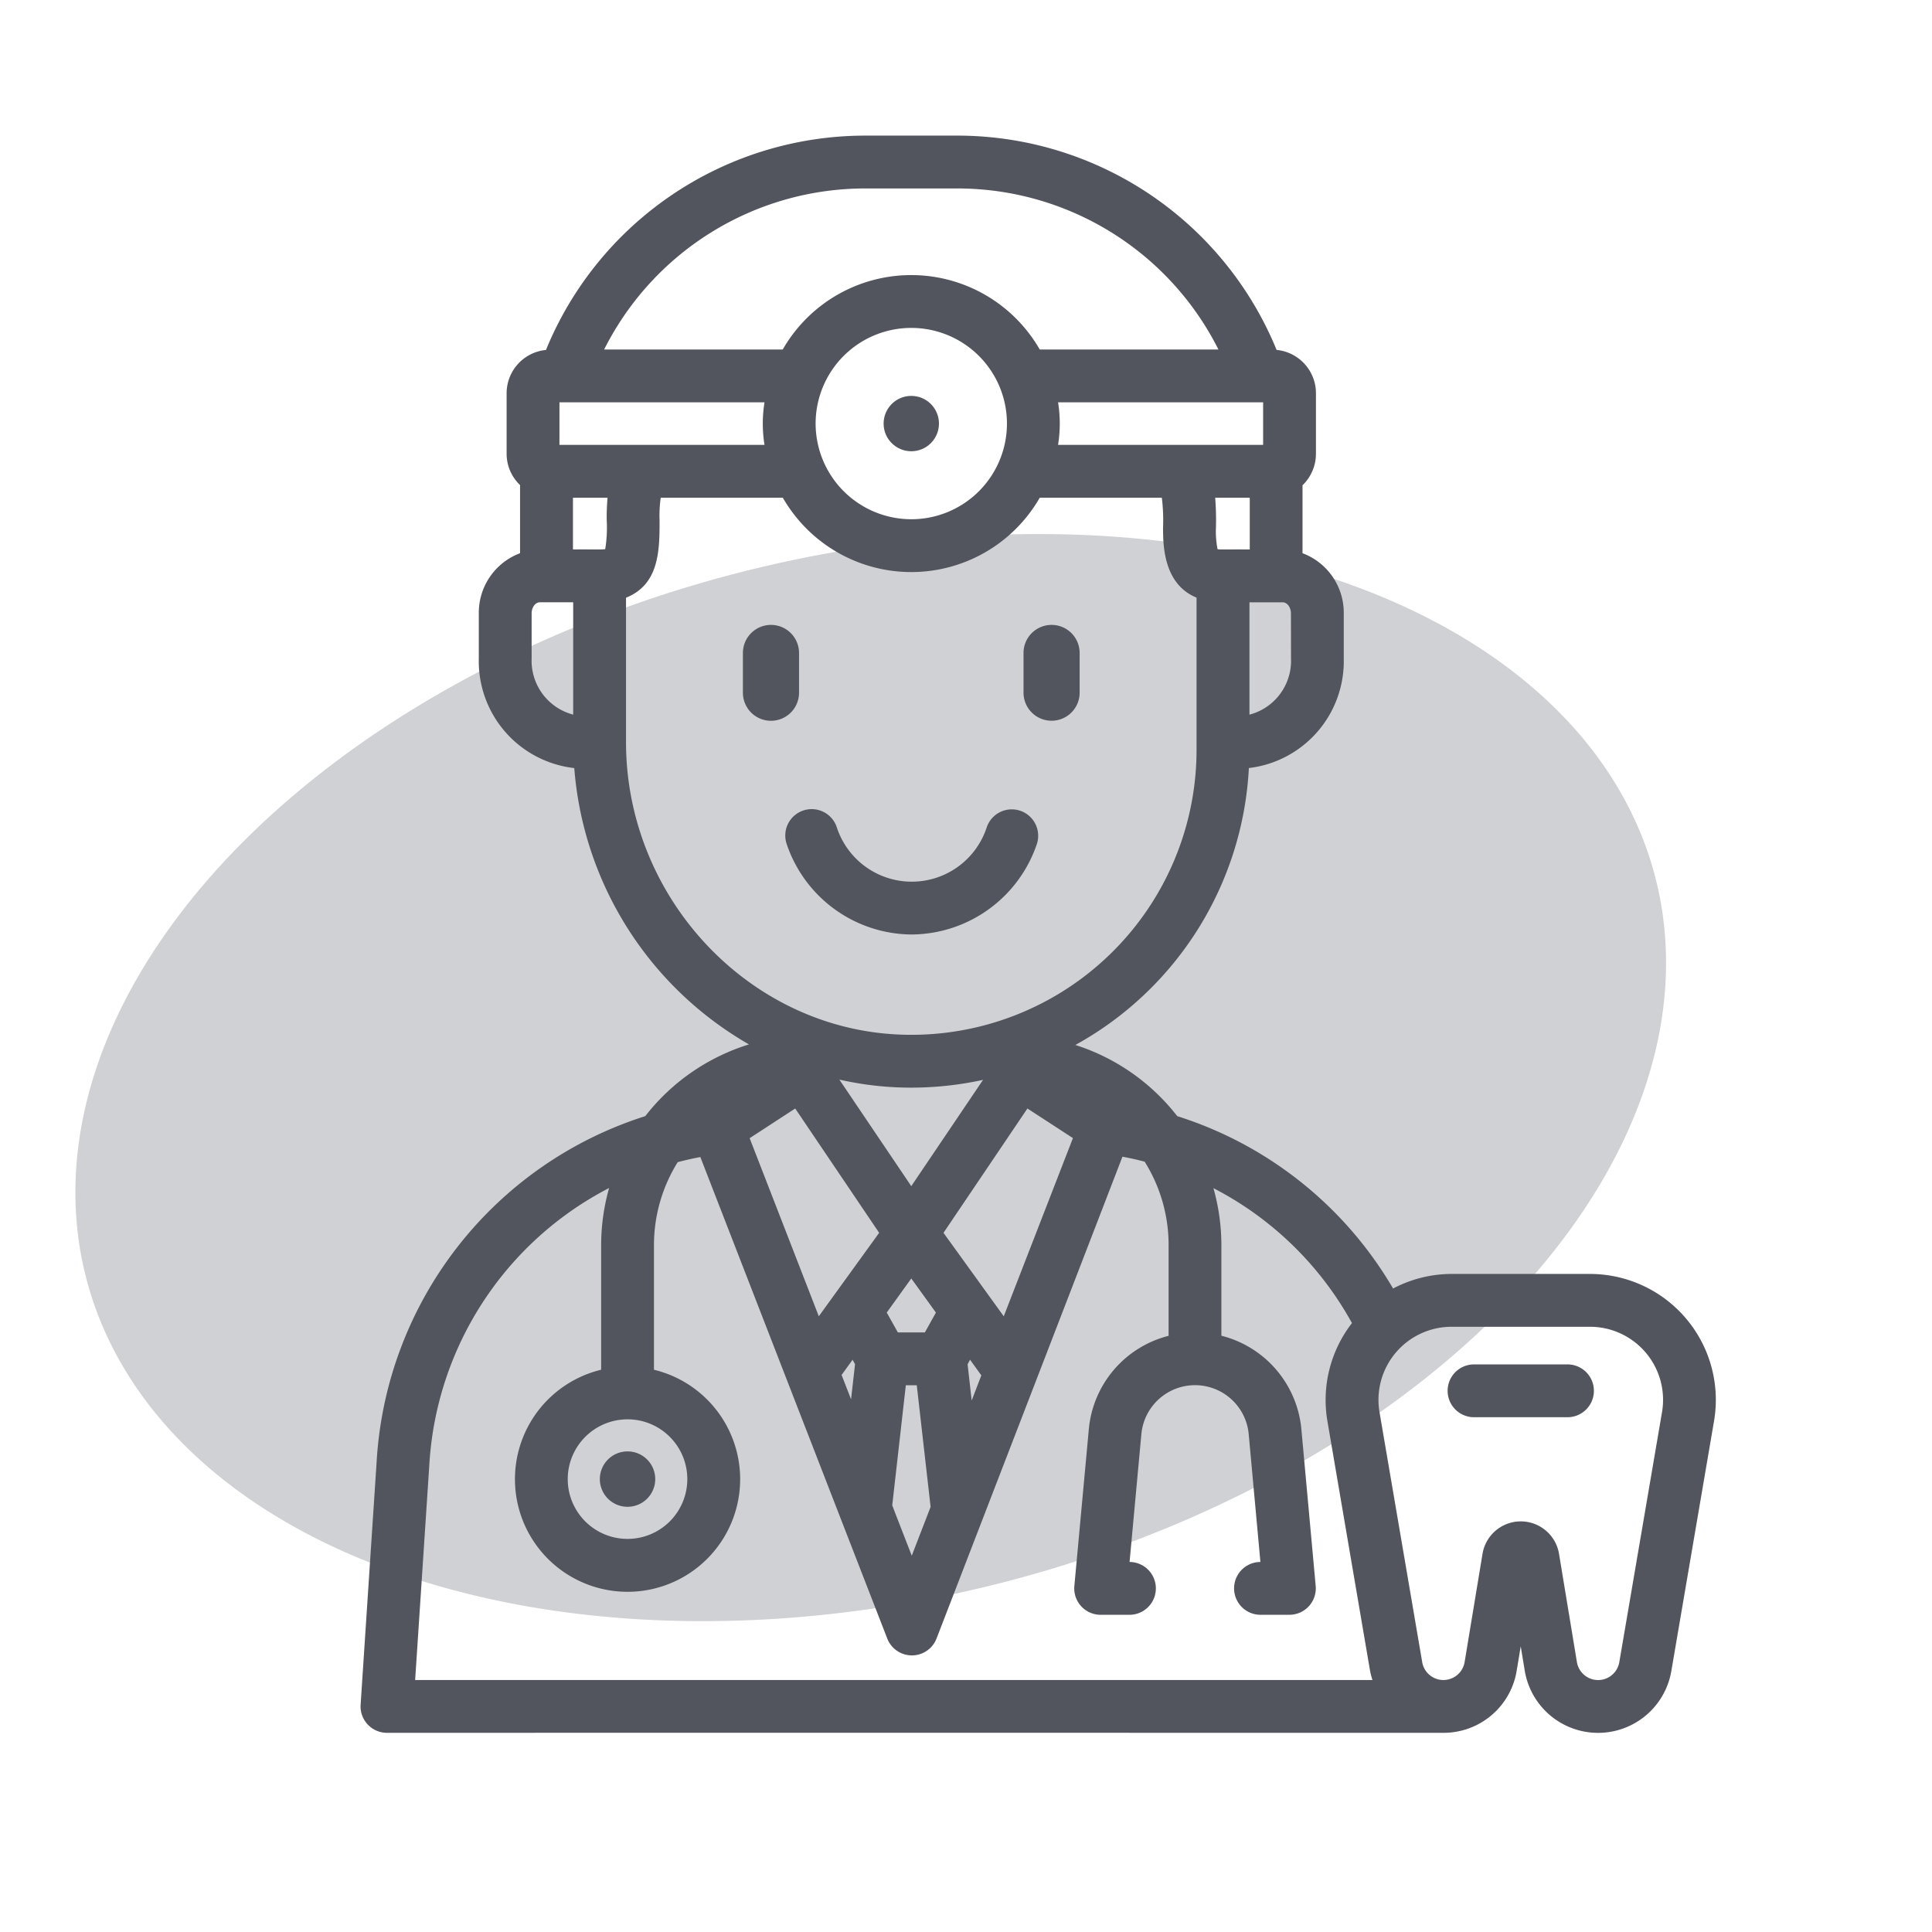 <?xml version="1.0" encoding="UTF-8" standalone="no"?>
<svg
   height="512"
   viewBox="0 0 128 128"
   width="512"
   version="1.1"
   id="svg9481"
   sodipodi:docname="team_0.svg"
   inkscape:version="1.4 (e7c3feb100, 2024-10-09)"
   xmlns:inkscape="http://www.inkscape.org/namespaces/inkscape"
   xmlns:sodipodi="http://sodipodi.sourceforge.net/DTD/sodipodi-0.dtd"
   xmlns="http://www.w3.org/2000/svg"
   xmlns:svg="http://www.w3.org/2000/svg">
  <defs
     id="defs9485" />
  <sodipodi:namedview
     id="namedview9483"
     pagecolor="#ffffff"
     bordercolor="#666666"
     borderopacity="1.0"
     inkscape:showpageshadow="2"
     inkscape:pageopacity="0.0"
     inkscape:pagecheckerboard="0"
     inkscape:deskcolor="#d1d1d1"
     showgrid="false"
     inkscape:zoom="0.81933594"
     inkscape:cx="270.34088"
     inkscape:cy="377.74493"
     inkscape:window-width="2192"
     inkscape:window-height="1164"
     inkscape:window-x="0"
     inkscape:window-y="0"
     inkscape:window-maximized="1"
     inkscape:current-layer="svg9481" />
  <path
     style="fill:#52555e;fill-opacity:0.266;stroke-width:0.759"
     id="path9909"
     transform="rotate(-14.218)"
     sodipodi:type="arc"
     sodipodi:cx="38.385113"
     sodipodi:cy="83.375755"
     sodipodi:rx="53.647472"
     sodipodi:ry="34.573849"
     sodipodi:start="0"
     sodipodi:end="6.2798055"
     sodipodi:arc-type="arc"
     d="M 92.033,83.376 A 53.647,34.574 0 0 1 38.43,117.95 53.647,34.574 0 0 1 -15.262,83.434 53.647,34.574 0 0 1 38.249,48.802 53.647,34.574 0 0 1 92.032,83.259"
     sodipodi:open="true" />
  <g
     id="g9479"
     style="fill:#52555e;fill-opacity:1"
     transform="translate(4.785,-2.105)">
    <path
       d="m 48.153,48 v -2.635 a 1.859,1.859 0 0 0 -3.718,0 V 48 a 1.859,1.859 0 0 0 3.718,0 z"
       id="path9465"
       style="fill:#52555e;fill-opacity:1" />
    <path
       d="M 64.885,49.855 A 1.859,1.859 0 0 0 66.744,48 v -2.635 a 1.859,1.859 0 1 0 -3.718,0 V 48 a 1.859,1.859 0 0 0 1.859,1.855 z"
       id="path9467"
       style="fill:#52555e;fill-opacity:1" />
    <path
       d="m 55.586,64.017 a 8.82,8.82 0 0 0 8.321,-5.985 1.75,1.75 0 1 0 -3.32,-1.109 5.226,5.226 0 0 1 -9.935,-0.014 1.75,1.75 0 1 0 -3.31,1.137 8.8,8.8 0 0 0 8.244,5.971 z"
       id="path9469"
       style="fill:#52555e;fill-opacity:1" />
    <path
       d="m 36.79,101.934 a 1.835,1.835 0 1 0 -1.834,-1.834 1.834,1.834 0 0 0 1.834,1.834 z"
       id="path9471"
       style="fill:#52555e;fill-opacity:1" />
    <circle
       cx="55.59"
       cy="30.168"
       r="1.834"
       id="circle9473"
       style="fill:#52555e;fill-opacity:1" />
    <path
       d="m 100.555,86.507 h -9.17 A 8.322,8.322 0 0 0 87.51,87.473 25.45,25.45 0 0 0 73.21,76.052 13.9,13.9 0 0 0 66.461,71.337 22.269,22.269 0 0 0 77.956,52.99 7.128,7.128 0 0 0 84.243,45.745 V 42.739 A 4.213,4.213 0 0 0 81.51,38.756 v -4.5 a 2.907,2.907 0 0 0 0.89,-2.08 V 28.15 A 2.885,2.885 0 0 0 79.793,25.288 22.863,22.863 0 0 0 58.66,11.09 h -6.14 a 22.863,22.863 0 0 0 -21.133,14.2 2.885,2.885 0 0 0 -2.607,2.86 v 4.03 a 2.861,2.861 0 0 0 0.89,2.062 v 4.514 a 4.213,4.213 0 0 0 -2.733,3.983 v 3.006 a 7.123,7.123 0 0 0 6.325,7.247 23.18,23.18 0 0 0 11.575,18.308 13.9,13.9 0 0 0 -6.87,4.751 25.588,25.588 0 0 0 -17.8,22.913 l -1.06,16.08 a 1.749,1.749 0 0 0 1.746,1.865 c 43.163,-0.008 39.777,0 70,0 A 4.906,4.906 0 0 0 95.7,112.79 l 0.267,-1.612 0.266,1.612 a 4.924,4.924 0 0 0 9.712,0.026 l 2.829,-16.562 a 8.342,8.342 0 0 0 -8.219,-9.747 z m -40.963,8.384 -0.272,-2.4 0.164,-0.3 0.747,1.035 z m -3.971,10.284 -1.093,-2.815 -0.2,-0.525 0.9,-7.953 h 0.726 l 0.916,8.059 z m -0.031,-18.368 1.632,2.26 -0.731,1.313 H 54.7 l -0.736,-1.315 z m 2.134,-3.024 5.56,-8.237 3.016,1.961 -4.584,11.806 z m -8.261,5.529 -4.582,-11.8 3.019,-1.966 5.561,8.237 z M 55.59,80.69 50.824,73.63 a 21.343,21.343 0 0 0 3.953,0.519 22.286,22.286 0 0 0 5.567,-0.5 z M 50.973,93.2 51.7,92.193 51.863,92.484 51.6,94.814 Z M 35.412,36.573 a 8.925,8.925 0 0 1 -0.1,1.915 c -0.241,0.037 -0.5,0.012 -2.137,0.02 V 35.08 h 2.291 a 14.569,14.569 0 0 0 -0.054,1.493 z M 32.28,31.58 v -2.82 h 13.585 a 8.892,8.892 0 0 0 0,2.82 z m 16.972,-1.412 a 6.338,6.338 0 1 1 6.338,6.338 6.345,6.345 0 0 1 -6.338,-6.338 z M 65.315,28.76 H 78.9 v 2.82 H 65.314 a 8.863,8.863 0 0 0 0.001,-2.82 z m 12.7,6.32 v 3.428 c -1.727,-0.007 -1.938,0.017 -2.133,-0.018 a 6.013,6.013 0 0 1 -0.107,-1.45 18.762,18.762 0 0 0 -0.051,-1.96 z m 2.733,10.665 a 3.686,3.686 0 0 1 -2.753,3.707 V 42.01 h 2.2 c 0.3,0 0.548,0.335 0.548,0.731 z M 52.52,14.59 h 6.14 A 19.362,19.362 0 0 1 75.939,25.26 H 64.1 a 9.816,9.816 0 0 0 -17.027,0 H 35.241 A 19.36,19.36 0 0 1 52.52,14.59 Z M 30.437,45.745 v -3.006 c 0,-0.4 0.25,-0.731 0.546,-0.731 h 2.207 v 7.442 a 3.686,3.686 0 0 1 -2.753,-3.705 z m 6.253,5.525 v -9.564 c 2.148,-0.868 2.236,-3 2.222,-5.156 a 8.408,8.408 0 0 1 0.078,-1.47 h 8.089 a 9.816,9.816 0 0 0 17.022,0 h 8.088 a 11.954,11.954 0 0 1 0.081,1.96 c 0,1.119 0.005,3.759 2.22,4.659 V 51.77 A 18.889,18.889 0 0 1 54.9,70.651 C 44.86,70.292 36.69,61.6 36.69,51.27 Z M 23.657,99.181 a 22.1,22.1 0 0 1 11.914,-18.369 13.954,13.954 0 0 0 -0.529,3.786 v 8.256 a 7.46,7.46 0 1 0 3.5,0 V 84.6 a 10.39,10.39 0 0 1 1.573,-5.5 c 0.492,-0.129 0.99,-0.243 1.5,-0.338 l 12.383,31.9 a 1.751,1.751 0 0 0 3.265,0 c 21.669,-56.15 7.064,-18.316 12.317,-31.923 0.5,0.093 0.987,0.2 1.472,0.331 a 10.4,10.4 0 0 1 1.586,5.53 v 6.007 a 7.043,7.043 0 0 0 -5.287,6.2 l -0.957,10.372 a 1.749,1.749 0 0 0 1.742,1.911 h 1.9 a 1.75,1.75 0 0 0 0.016,-3.5 l 0.781,-8.464 a 3.571,3.571 0 0 1 7.113,0 l 0.774,8.463 a 1.75,1.75 0 0 0 0.012,3.5 h 1.908 a 1.751,1.751 0 0 0 1.743,-1.909 L 81.435,96.8 a 7.054,7.054 0 0 0 -5.3,-6.2 v -6 a 13.972,13.972 0 0 0 -0.527,-3.777 21.988,21.988 0 0 1 9.178,8.94 8.316,8.316 0 0 0 -1.627,6.493 l 2.829,16.562 a 4.842,4.842 0 0 0 0.157,0.594 H 22.719 Z M 36.79,96.139 a 3.961,3.961 0 1 1 -3.961,3.961 3.965,3.965 0 0 1 3.961,-3.961 z m 68.538,-0.475 -2.83,16.564 a 1.424,1.424 0 0 1 -2.809,-0.008 l -1.184,-7.167 a 2.569,2.569 0 0 0 -5.07,0 l -1.185,7.167 a 1.425,1.425 0 0 1 -2.81,0.007 L 86.611,95.664 a 4.844,4.844 0 0 1 4.774,-5.657 h 9.17 a 4.842,4.842 0 0 1 4.773,5.657 z"
       id="path9475"
       style="fill:#52555e;fill-opacity:1" />
    <path
       d="m 99.065,92.5 h -6.191 a 1.75,1.75 0 0 0 0,3.5 h 6.191 a 1.75,1.75 0 0 0 0,-3.5 z"
       id="path9477"
       style="fill:#52555e;fill-opacity:1" />
  </g>
</svg>
